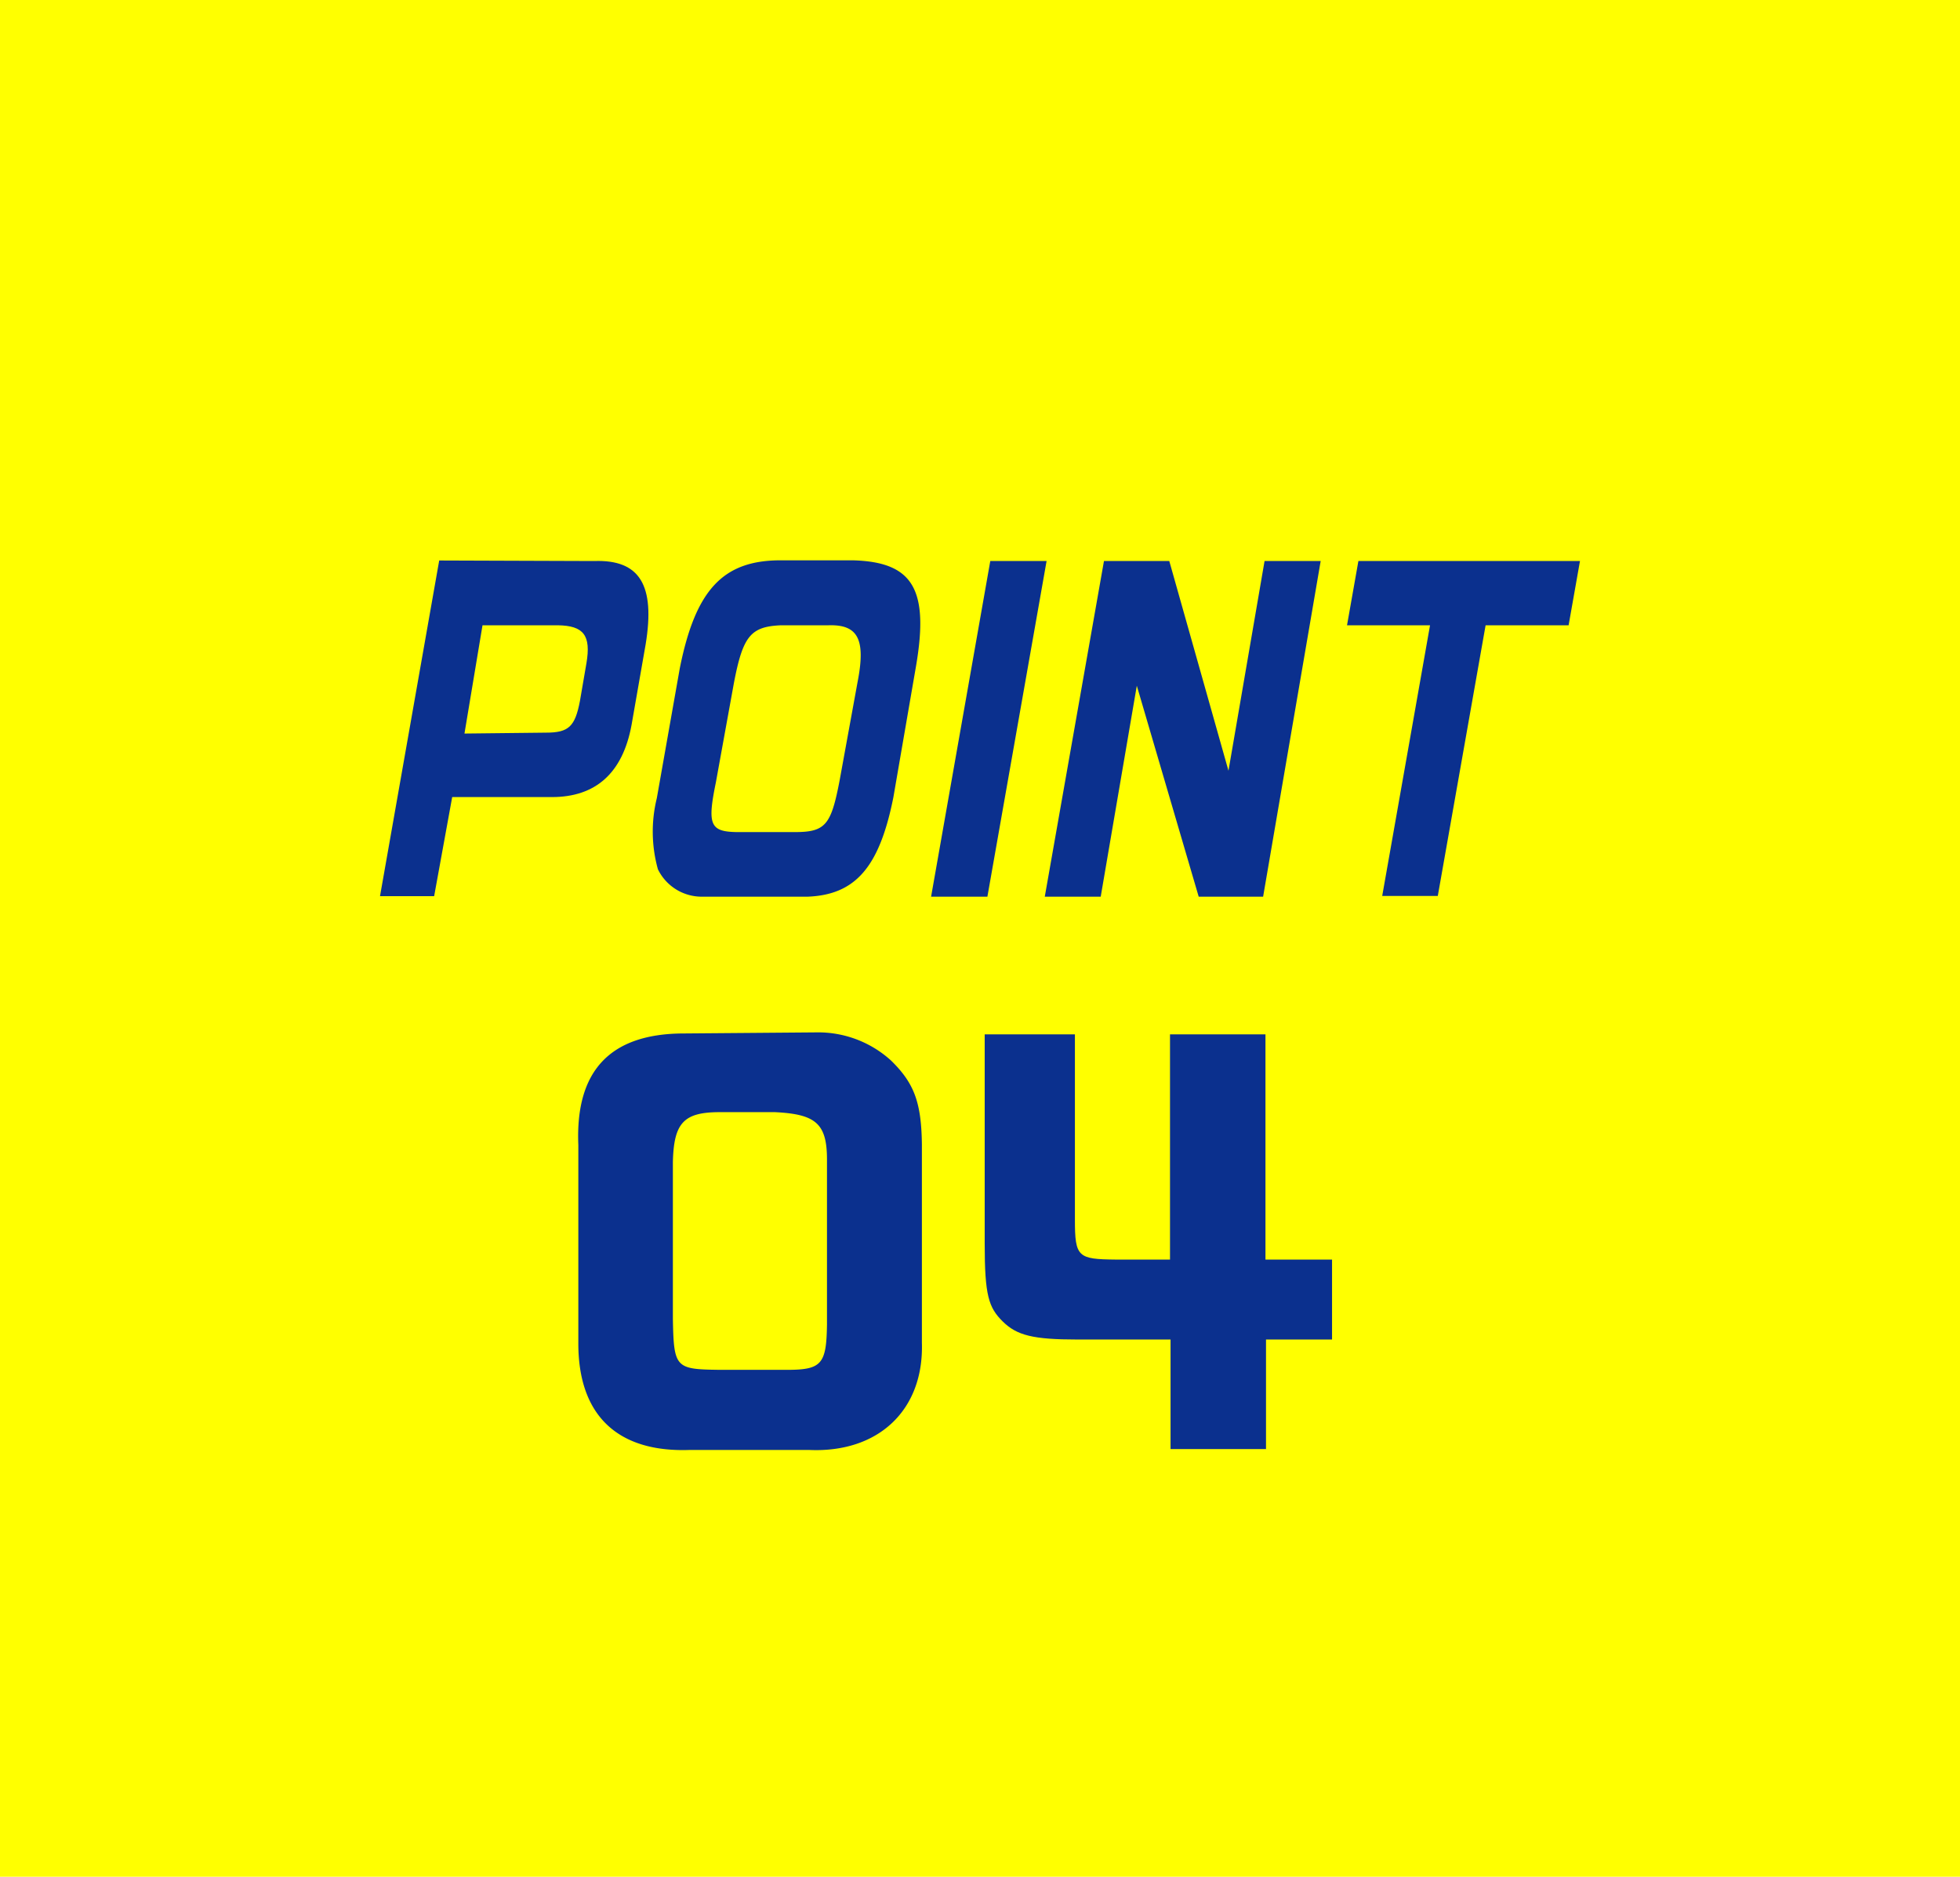 <svg xmlns="http://www.w3.org/2000/svg" viewBox="0 0 108.62 104"><defs><style>.cls-1{fill:#ff0;}.cls-2{fill:#0b308e;}</style></defs><title>point04</title><g id="Layer_2" data-name="Layer 2"><g id="レイヤー_" data-name="レイヤー２"><rect class="cls-1" width="108.62" height="104"/></g><g id="レイヤー_3" data-name="レイヤー 3"><path class="cls-2" d="M32.93,31.09c2.53-.09,3.39,1.34,2.85,4.62L35,40.17c-.49,2.68-2,4-4.41,4H25.06l-1,5.49h-3l3.28-18.6ZM30.26,40.6c1.26,0,1.61-.34,1.88-1.76l.36-2.09c.26-1.54-.15-2.08-1.59-2.1H26.74l-1,6Z"/><path class="cls-2" d="M49.51,44.18c-.77,3.87-2.1,5.41-4.76,5.51H38.91a2.7,2.7,0,0,1-2.45-1.52,7.77,7.77,0,0,1-.06-3.94l1.27-7.18c.87-4.37,2.4-6,5.59-6h4c3.33.09,4.24,1.59,3.5,5.89Zm-5.45,1.93c1.7,0,2-.41,2.47-2.86l1-5.48c.46-2.37,0-3.17-1.62-3.12H43.29c-1.69.07-2.12.59-2.62,3.21l-1,5.51c-.48,2.33-.31,2.71,1.13,2.74Z"/><path class="cls-2" d="M58,31.09l-3.28,18.6H51.6l3.28-18.6Z"/><path class="cls-2" d="M64.8,31.09l3.28,11.62,2-11.62h3.11L70,49.69H66.43L63,38,61,49.69H57.9l3.28-18.6Z"/><path class="cls-2" d="M75.28,31.09H87.56l-.63,3.56h-4.6l-2.65,15H76.6l2.65-15h-4.6Z"/><path class="cls-2" d="M45.24,57.21a6,6,0,0,1,4.14,1.56c1.29,1.26,1.68,2.33,1.71,4.65v11c.11,3.72-2.41,6.1-6.24,5.93H38.21c-4,.14-6.16-1.93-6.16-5.9v-11c-.17-4.11,1.76-6.16,5.8-6.18Zm-5.35,4.42c-2,0-2.55.59-2.6,2.77v8.68c.05,2.72.14,2.8,2.57,2.83h3.78c1.91,0,2.16-.34,2.19-2.52V64.26c0-2-.62-2.52-2.89-2.63Z"/><path class="cls-2" d="M59.57,57.32V67.59c0,2.08.17,2.19,2.27,2.21h3V57.32h5.29V69.8h3.69v4.43H70.16V80.3H64.87V74.23H59.71c-2.46,0-3.36-.23-4.14-1s-1-1.43-1-4.32V57.32Z"/></g></g></svg>